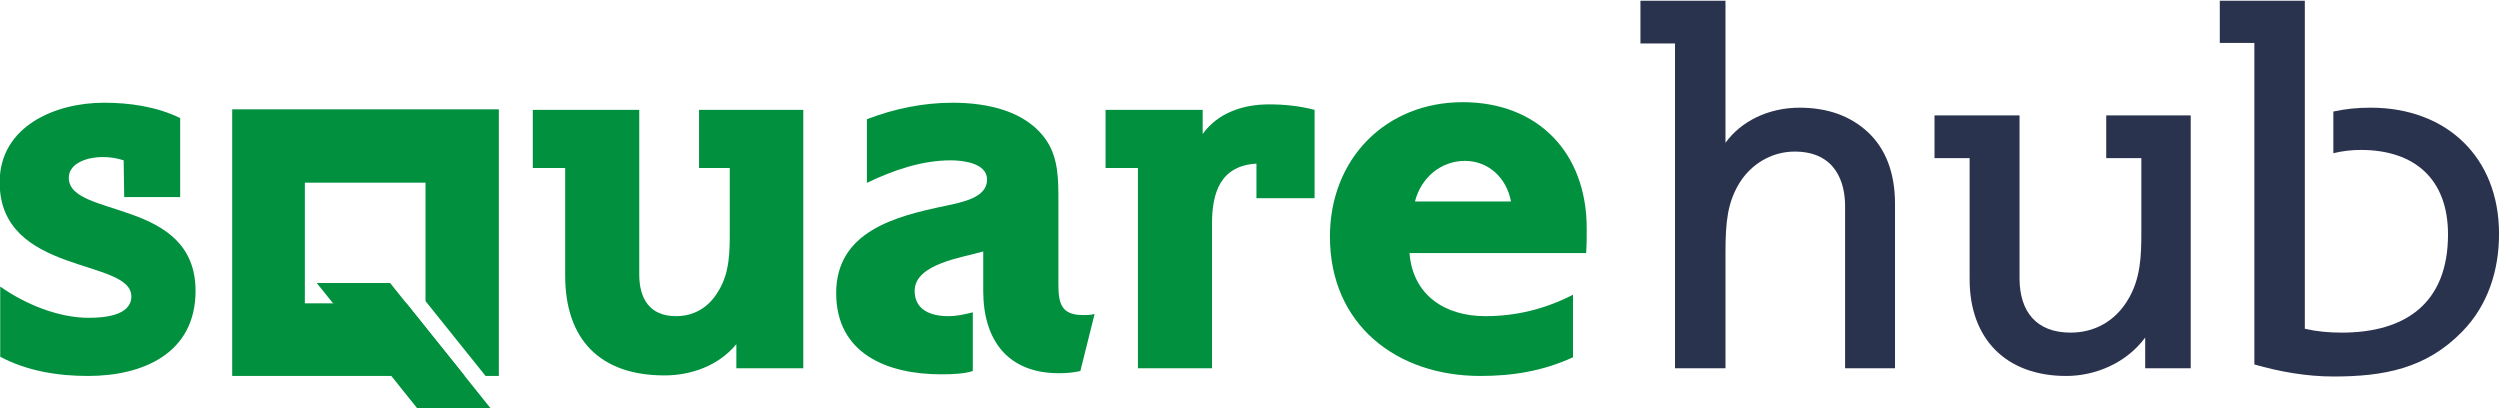 <?xml version="1.0" encoding="UTF-8" standalone="no"?>
<svg
   xmlns:dc="http://purl.org/dc/elements/1.1/"
   xmlns:cc="http://creativecommons.org/ns#"
   xmlns:rdf="http://www.w3.org/1999/02/22-rdf-syntax-ns#"
   xmlns:svg="http://www.w3.org/2000/svg"
   xmlns="http://www.w3.org/2000/svg"
   version="1.1"
   id="svg851"
   xml:space="preserve"
   width="693.694"
   height="113.211"
   viewBox="0 0 693.694 113.211"><defs
     id="defs855"><clipPath
       clipPathUnits="userSpaceOnUse"
       id="clipPath867"><path
         d="M 0,1080 H 1080 V 0 H 0 Z"
         id="path865" /></clipPath></defs><g
     id="g859"
     transform="matrix(1.333,0,0,-1.333,-373.153,776.606)"><g
       id="g861"><g
         id="g863"
         clip-path="url(#clipPath867)"><g
           id="g869"
           transform="translate(298.253,504.34)"><path
             d="m 0,0 c -6.282,0 -12.677,1.027 -18.273,3.997 v 14.618 c 5.139,-3.653 12.105,-6.508 18.387,-6.508 2.969,0 8.909,0.342 8.909,4.454 0,7.995 -27.411,4.339 -27.411,23.755 0,11.65 11.535,16.56 21.7,16.56 5.368,0 10.964,-0.799 15.875,-3.196 V 37.232 H 7.538 l -0.115,7.652 c -1.369,0.457 -2.855,0.687 -4.453,0.687 -2.628,0 -6.968,-1.029 -6.968,-4.341 0,-8.453 26.384,-4.112 26.384,-23.527 C 22.386,4.683 11.421,0 0,0"
             style="fill:#00903e;fill-opacity:1;fill-rule:nonzero;stroke:none"
             id="path871" /></g><g
           id="g873"
           transform="translate(447.148,505.938)"><path
             d="m 0,0 h -13.934 v 5.025 c -3.654,-4.454 -9.365,-6.51 -14.961,-6.51 -13.363,0 -20.672,7.423 -20.672,20.787 v 22.386 h -6.739 v 12.106 h 22.157 V 19.531 c 0,-5.026 2.17,-8.68 7.651,-8.68 3.884,0 6.968,1.94 8.91,5.367 2.283,3.77 2.283,8.108 2.283,12.449 V 41.688 H -21.7 V 53.794 H 0 Z"
             style="fill:#00903e;fill-opacity:1;fill-rule:nonzero;stroke:none"
             id="path875" /></g><g
           id="g877"
           transform="translate(504.819,505.367)"><path
             d="m 0,0 c -1.485,-0.343 -2.97,-0.457 -4.455,-0.457 -10.621,0 -15.76,6.853 -15.76,17.133 v 8.221 c -4.112,-1.255 -14.277,-2.511 -14.277,-8.221 0,-3.998 3.426,-5.254 6.967,-5.254 1.827,0 3.312,0.343 5.14,0.799 V 0 c -1.714,-0.57 -4.227,-0.685 -6.625,-0.685 -11.078,0 -21.814,4.226 -21.814,16.904 0,12.792 12.22,15.988 22.728,18.158 3.654,0.801 8.68,1.714 8.68,5.484 0,3.426 -5.026,3.996 -7.538,3.996 -6.053,0 -11.992,-2.055 -17.475,-4.682 v 13.248 c 5.711,2.17 11.65,3.426 17.817,3.426 7.081,0 15.419,-1.599 19.645,-7.994 2.399,-3.654 2.399,-8.109 2.399,-12.334 V 17.817 c 0,-4.112 0.913,-6.168 5.139,-6.168 0.799,0 1.598,0 2.399,0.23 z"
             style="fill:#00903e;fill-opacity:1;fill-rule:nonzero;stroke:none"
             id="path879" /></g><g
           id="g881"
           transform="translate(553.581,541.345)"><path
             d="M 0,0 H -12.106 V 7.195 C -19.644,6.738 -21.357,1.142 -21.357,-5.369 V -35.406 H -36.776 V 6.281 h -6.738 v 12.107 h 20.216 v -5.025 c 3.197,4.453 8.451,6.166 13.819,6.166 3.312,0 6.396,-0.342 9.479,-1.141 z"
             style="fill:#00903e;fill-opacity:1;fill-rule:nonzero;stroke:none"
             id="path883" /></g><g
           id="g885"
           transform="translate(594.464,540.659)"><path
             d="m 0,0 c -0.914,4.912 -4.684,8.453 -9.594,8.453 -4.912,0 -9.137,-3.427 -10.393,-8.453 z m 15.646,-10.736 h -36.775 c 0.685,-8.794 7.422,-13.134 15.761,-13.134 6.51,0 12.448,1.485 18.274,4.453 v -13.018 c -6.283,-2.857 -12.449,-3.884 -19.303,-3.884 -17.359,0 -31.293,10.621 -31.293,29.009 0,16.22 11.649,27.982 27.639,27.982 15.648,0 25.812,-10.506 25.812,-26.268 0,-1.714 0,-3.427 -0.115,-5.14"
             style="fill:#00903e;fill-opacity:1;fill-rule:nonzero;stroke:none"
             id="path887" /></g><g
           id="g889"
           transform="translate(674.401,505.938)"><path
             d="m 0,0 h -10.392 v 33.804 c 0,4.682 -1.828,11.306 -10.506,11.306 -4.683,0 -9.023,-2.512 -11.536,-6.624 -2.398,-3.997 -2.854,-7.88 -2.854,-14.389 V 0 h -10.507 v 67.608 h -7.195 v 8.908 h 17.702 V 46.938 c 3.197,4.453 8.907,7.308 15.417,7.308 5.824,0 10.621,-1.713 14.275,-5.139 C -1.941,45.681 0,40.656 0,34.261 Z"
             style="fill:#2a334e;fill-opacity:1;fill-rule:nonzero;stroke:none"
             id="path891" /></g><g
           id="g893"
           transform="translate(735.955,505.938)"><path
             d="m 0,0 h -9.479 v 6.396 c -3.883,-5.253 -10.278,-7.995 -16.445,-7.995 -12.448,0 -20.099,7.652 -20.099,20.1 V 43.74 h -7.309 v 8.907 h 17.7 V 18.729 c 0,-6.852 3.427,-11.305 10.621,-11.305 5.026,0 9.251,2.397 11.877,6.737 2.741,4.454 2.856,9.251 2.856,14.276 V 43.74 h -7.31 v 8.907 H 0 Z"
             style="fill:#2a334e;fill-opacity:1;fill-rule:nonzero;stroke:none"
             id="path895" /></g><g
           id="g897"
           transform="translate(792.484,513.59)"><path
             d="m 0,0 c -7.538,-7.766 -16.445,-9.364 -26.838,-9.364 -5.597,0 -11.306,1.027 -16.444,2.512 v 66.923 h -7.196 v 8.793 h 17.702 V 0.571 c 2.512,-0.571 5.024,-0.799 7.652,-0.799 13.361,0 22.154,6.166 22.154,20.442 0,11.535 -6.966,17.587 -18.158,17.587 -1.941,0 -3.883,-0.228 -5.71,-0.685 v 8.679 c 2.626,0.571 5.14,0.8 7.766,0.8 15.759,0 26.723,-10.279 26.723,-26.267 C 7.651,12.791 5.367,5.482 0,0"
             style="fill:#2a334e;fill-opacity:1;fill-rule:nonzero;stroke:none"
             id="path899" /></g><g
           id="g901"
           transform="translate(328.269,559.84)"><path
             d="M 0,0 V -55.497 H 48.389 L 36.261,-40.375 H 15.122 v 25.113 h 25.12 v -24.655 l 12.497,-15.58 h 2.765 V 0 Z"
             style="fill:#00903e;fill-opacity:1;fill-rule:nonzero;stroke:none"
             id="path903" /></g><g
           id="g905"
           transform="translate(382.106,497.546)"><path
             d="m 0,0 h -15.27 l -5.448,6.798 -12.129,15.122 -3.391,4.225 h 15.269 L -17.577,21.92 -5.449,6.798 Z"
             style="fill:#00903e;fill-opacity:1;fill-rule:nonzero;stroke:none"
             id="path907" /></g></g></g></g></svg>
